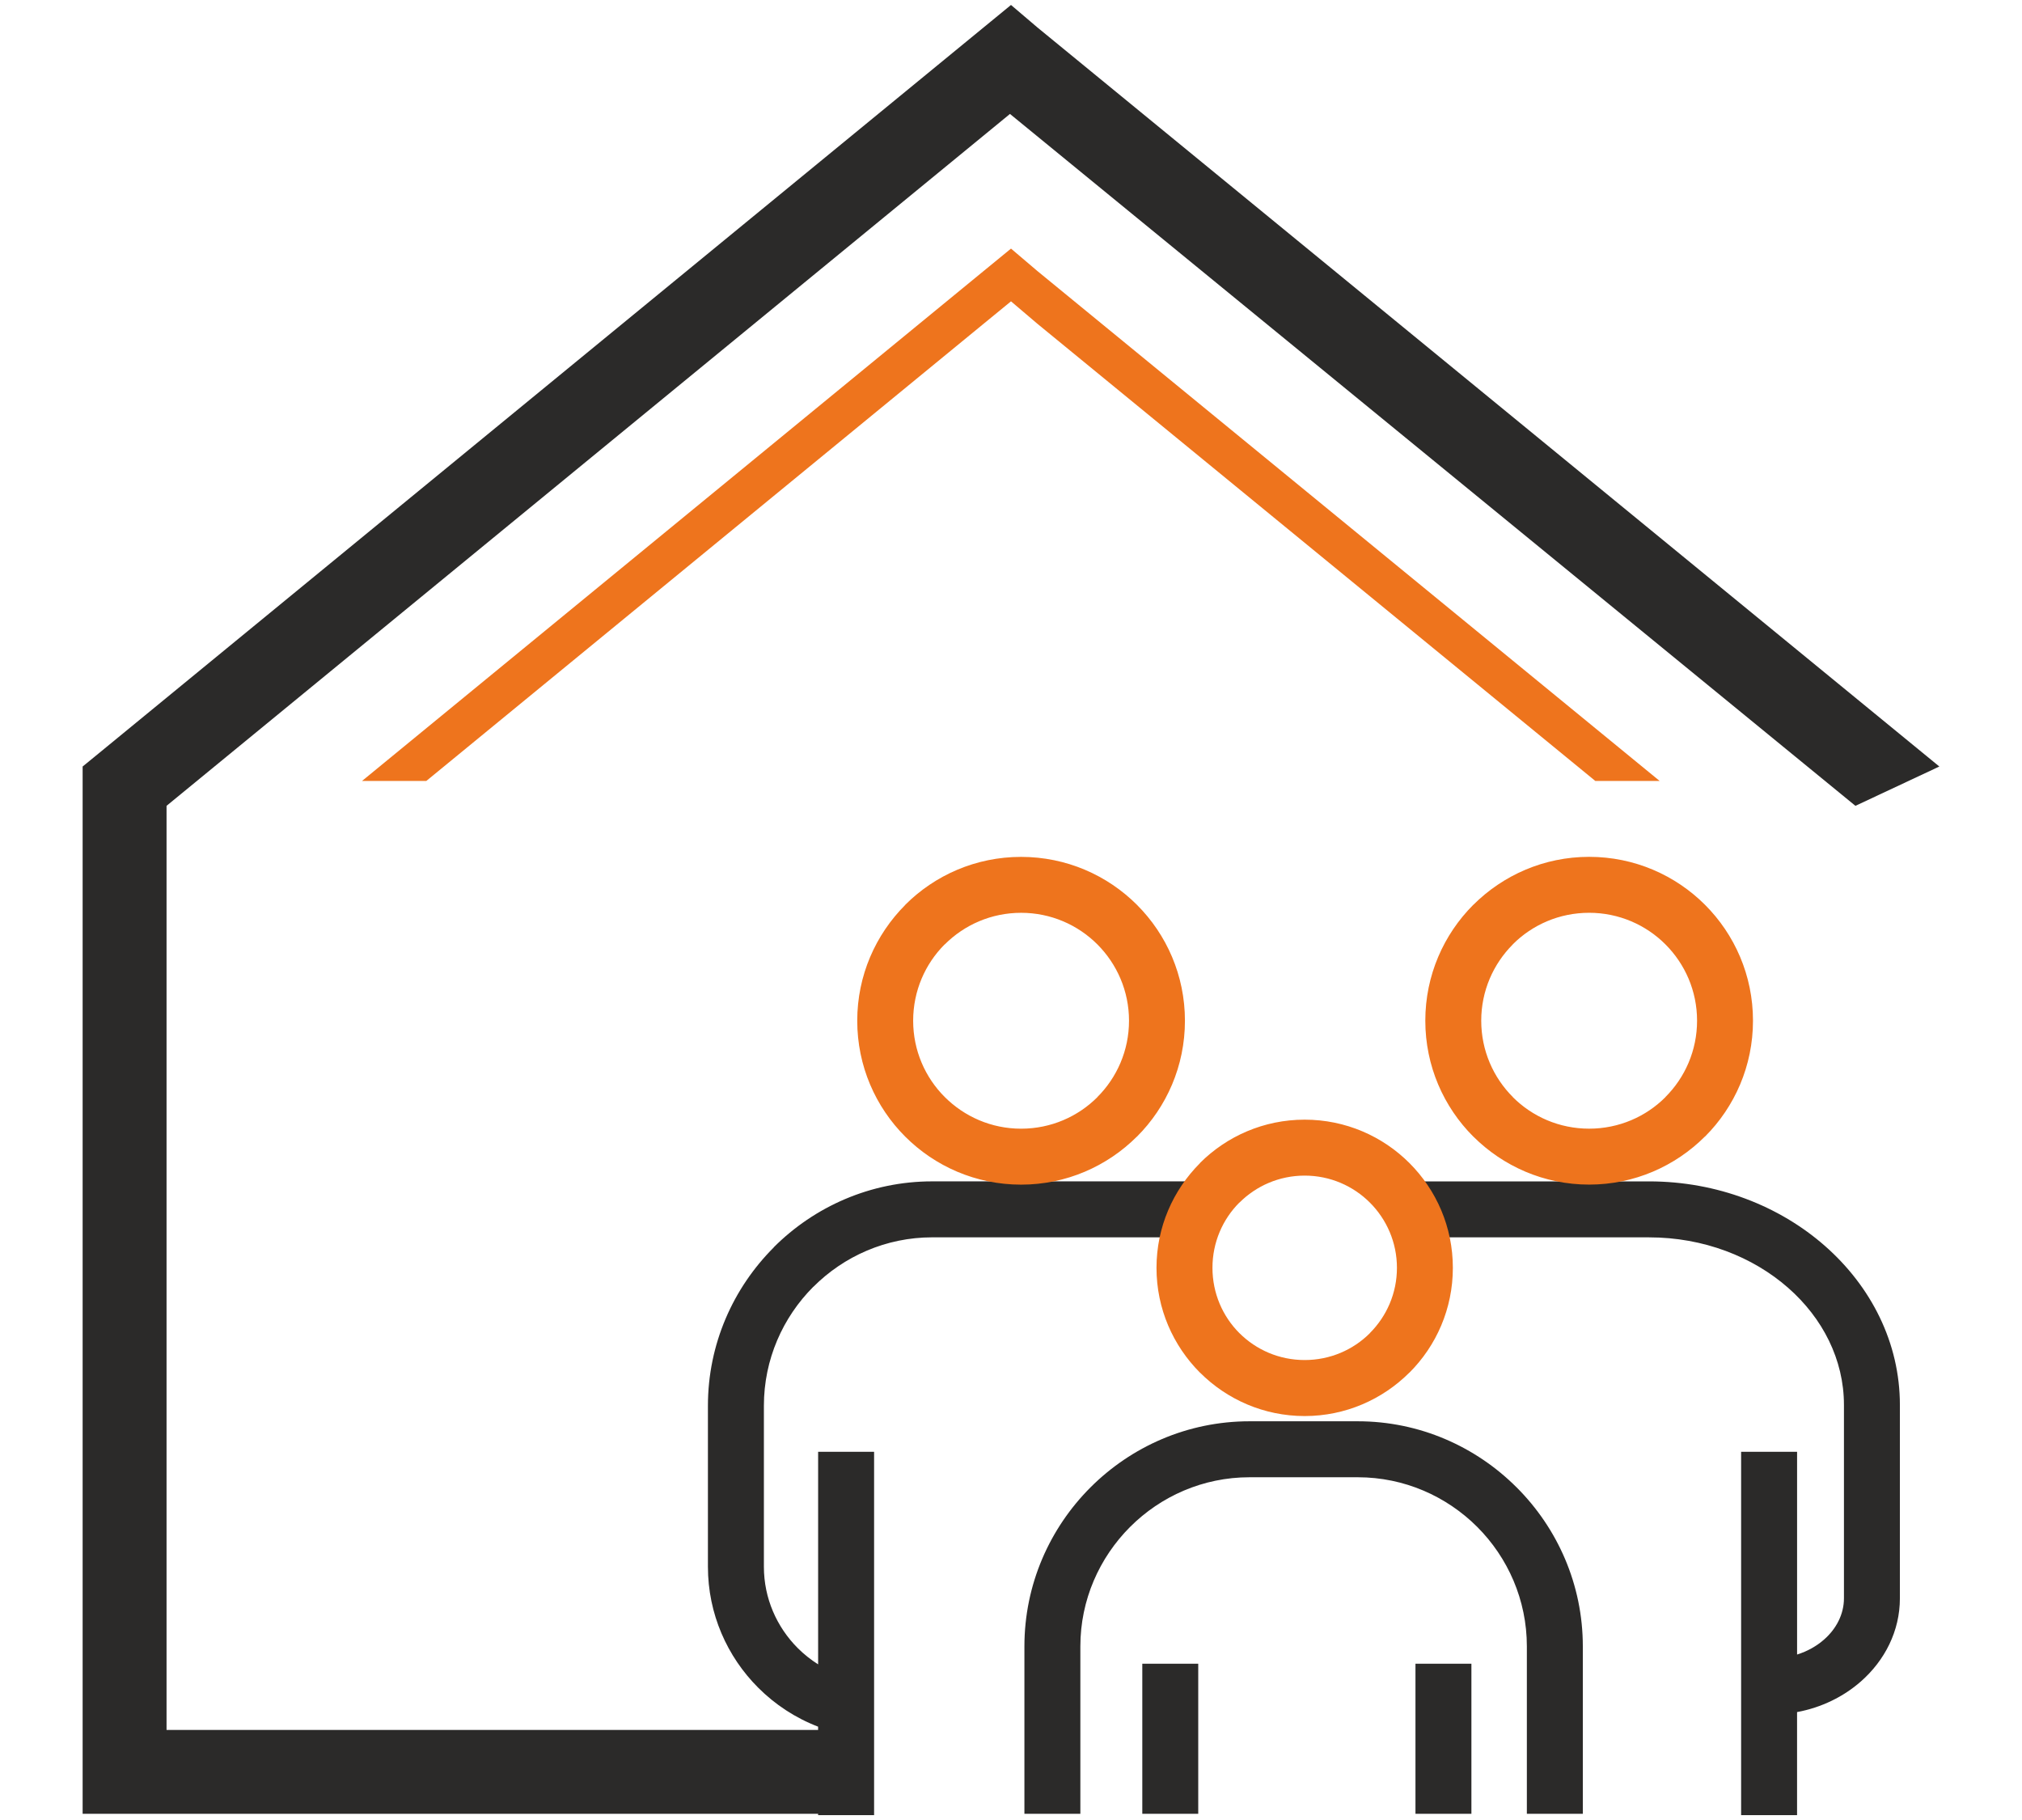<?xml version="1.0" encoding="UTF-8"?> <svg xmlns="http://www.w3.org/2000/svg" xmlns:xlink="http://www.w3.org/1999/xlink" xml:space="preserve" width="90px" height="81px" style="shape-rendering:geometricPrecision; text-rendering:geometricPrecision; image-rendering:optimizeQuality; fill-rule:evenodd; clip-rule:evenodd" viewBox="0 0 90 81"> <defs> <style type="text/css"> .fil0 {fill:#2B2A29;fill-rule:nonzero} .fil1 {fill:#EE741D;fill-rule:nonzero} </style> </defs> <g id="Warstwa_x0020_1">  <g id="_555942640"> <path id="_178954336" class="fil0" d="M36.413 80.725l-30.868 0 -1.867 0 0 -1.867 0 -43.868 0 -0.876 0.686 -0.561 39.43 -32.343 1.206 -0.989 1.18 1.004 40.141 32.889 -3.735 1.75 -37.632 -30.793 -37.541 30.793 0 41.127 29.001 0 0 -0.145c-1.009,-0.386 -1.916,-0.984 -2.667,-1.735 -1.38,-1.38 -2.237,-3.286 -2.237,-5.383l0 -7.165c0,-2.745 1.123,-5.239 2.932,-7.048l0 -0.006c1.808,-1.807 4.305,-2.932 7.052,-2.932l13.312 0c-1.103,0.517 -2.001,1.4 -2.537,2.491l-10.775 0c-2.059,0 -3.933,0.843 -5.291,2.202l-0.002 -0.002c-1.357,1.359 -2.2,3.234 -2.2,5.295l0 7.165c0,1.409 0.578,2.692 1.508,3.622 0.273,0.273 0.578,0.516 0.906,0.723l0 -9.461 2.491 0 0 16.171 -2.491 0 0 -0.057zm29.08 -6.679l0 6.679 -2.49 0 0 -6.679 2.49 0zm-12.159 0l0 6.679 -2.49 0 0 -6.679 2.49 0zm-7.737 6.679l0 -7.452c0,-2.756 1.127,-5.262 2.941,-7.076 1.814,-1.814 4.32,-2.942 7.076,-2.942l4.821 0c2.753,0 5.256,1.128 7.07,2.942l0.006 0.005c1.814,1.814 2.941,4.318 2.941,7.071l0 7.452 -2.491 0 0 -7.452c0,-2.069 -0.846,-3.953 -2.209,-5.317 -1.365,-1.363 -3.247,-2.21 -5.317,-2.21l-4.821 0c-2.068,0 -3.95,0.847 -5.314,2.211 -1.365,1.367 -2.213,3.248 -2.213,5.316l0 7.452 -2.49 0zm34.392 -16.114l0 9.025c0.459,-0.144 0.868,-0.374 1.201,-0.667 0.546,-0.478 0.885,-1.13 0.885,-1.835l0 -8.608c0,-2.021 -0.952,-3.867 -2.485,-5.212 -1.578,-1.385 -3.769,-2.245 -6.187,-2.245l-9.527 0c-0.536,-1.091 -1.435,-1.974 -2.538,-2.491l12.065 0c3.035,0 5.805,1.1 7.821,2.868 2.061,1.809 3.341,4.316 3.341,7.081l0 8.608c0,1.449 -0.667,2.761 -1.741,3.703 -0.768,0.674 -1.748,1.157 -2.836,1.359l0 4.586 -2.49 0 0 -16.171 2.49 0z"></path> <path id="_555942208" class="fil1" d="M16.116 34.755l27.679 -22.704 1.205 -0.987 1.18 1.003 27.691 22.689 -2.864 0 -24.827 -20.342 -1.18 -1.003 -1.205 0.987 -24.819 20.358 -2.861 0zm54.617 5.869c-1.329,0 -2.53,0.536 -3.396,1.402l0 0.004c-0.869,0.87 -1.407,2.07 -1.407,3.397 0,1.326 0.537,2.529 1.407,3.397l0 0.005c0.866,0.866 2.067,1.403 3.396,1.403 1.33,0 2.531,-0.537 3.396,-1.403l0 -0.005c0.87,-0.868 1.408,-2.07 1.408,-3.397 0,-1.326 -0.537,-2.526 -1.408,-3.397 -0.868,-0.868 -2.07,-1.406 -3.396,-1.406zm-5.156 -0.353c1.324,-1.32 3.146,-2.137 5.156,-2.137 2.014,0 3.837,0.815 5.158,2.135 1.319,1.32 2.135,3.143 2.135,5.157 0,2.014 -0.816,3.839 -2.135,5.157l-0.004 -0.001c-1.322,1.32 -3.144,2.139 -5.154,2.139 -2.009,0 -3.832,-0.819 -5.156,-2.139l-0.001 0.001c-1.319,-1.318 -2.135,-3.143 -2.135,-5.157 0,-2.014 0.816,-3.836 2.135,-5.157l0.001 0.001zm-7.506 12.05c-1.133,0 -2.159,0.459 -2.902,1.201l-0.006 0c-0.739,0.741 -1.196,1.767 -1.196,2.903 0,1.136 0.457,2.163 1.196,2.903l0.006 0.005c0.741,0.739 1.766,1.196 2.902,1.196 1.137,0 2.163,-0.457 2.903,-1.196l0 -0.005c0.743,-0.743 1.204,-1.77 1.204,-2.903 0,-1.133 -0.461,-2.16 -1.204,-2.903 -0.743,-0.742 -1.769,-1.201 -2.903,-1.201zm-4.661 -0.556l-0.002 -0.002c1.193,-1.193 2.843,-1.932 4.663,-1.932 1.821,0 3.471,0.739 4.664,1.932 1.194,1.193 1.932,2.843 1.932,4.663 0,1.821 -0.738,3.47 -1.932,4.663l-0.002 -0.002c-1.195,1.195 -2.846,1.935 -4.662,1.935 -1.814,0 -3.462,-0.738 -4.657,-1.932l-0.004 -0.002 -0.002 -0.001c-1.193,-1.198 -1.932,-2.844 -1.932,-4.659 0,-1.815 0.739,-3.464 1.935,-4.661zm-7.961 -11.14c-1.325,0 -2.528,0.537 -3.396,1.406l-0.006 0c-0.866,0.866 -1.402,2.068 -1.402,3.397 0,1.326 0.537,2.529 1.408,3.397 0.868,0.868 2.07,1.408 3.396,1.408 1.33,0 2.53,-0.537 3.396,-1.403l0 -0.005c0.869,-0.868 1.408,-2.07 1.408,-3.397 0,-1.326 -0.539,-2.526 -1.408,-3.397 -0.868,-0.868 -2.069,-1.406 -3.396,-1.406zm-5.154 -0.353l-0.004 -0.001c1.32,-1.32 3.145,-2.135 5.158,-2.135 2.014,0 3.837,0.815 5.158,2.135 1.32,1.32 2.135,3.143 2.135,5.157 0,2.014 -0.815,3.839 -2.135,5.157l-0.002 -0.001c-1.322,1.32 -3.146,2.139 -5.156,2.139 -2.013,0 -3.837,-0.817 -5.158,-2.138 -1.319,-1.318 -2.135,-3.143 -2.135,-5.157 0,-2.009 0.817,-3.833 2.139,-5.156z"></path> </g> </g> </svg> 